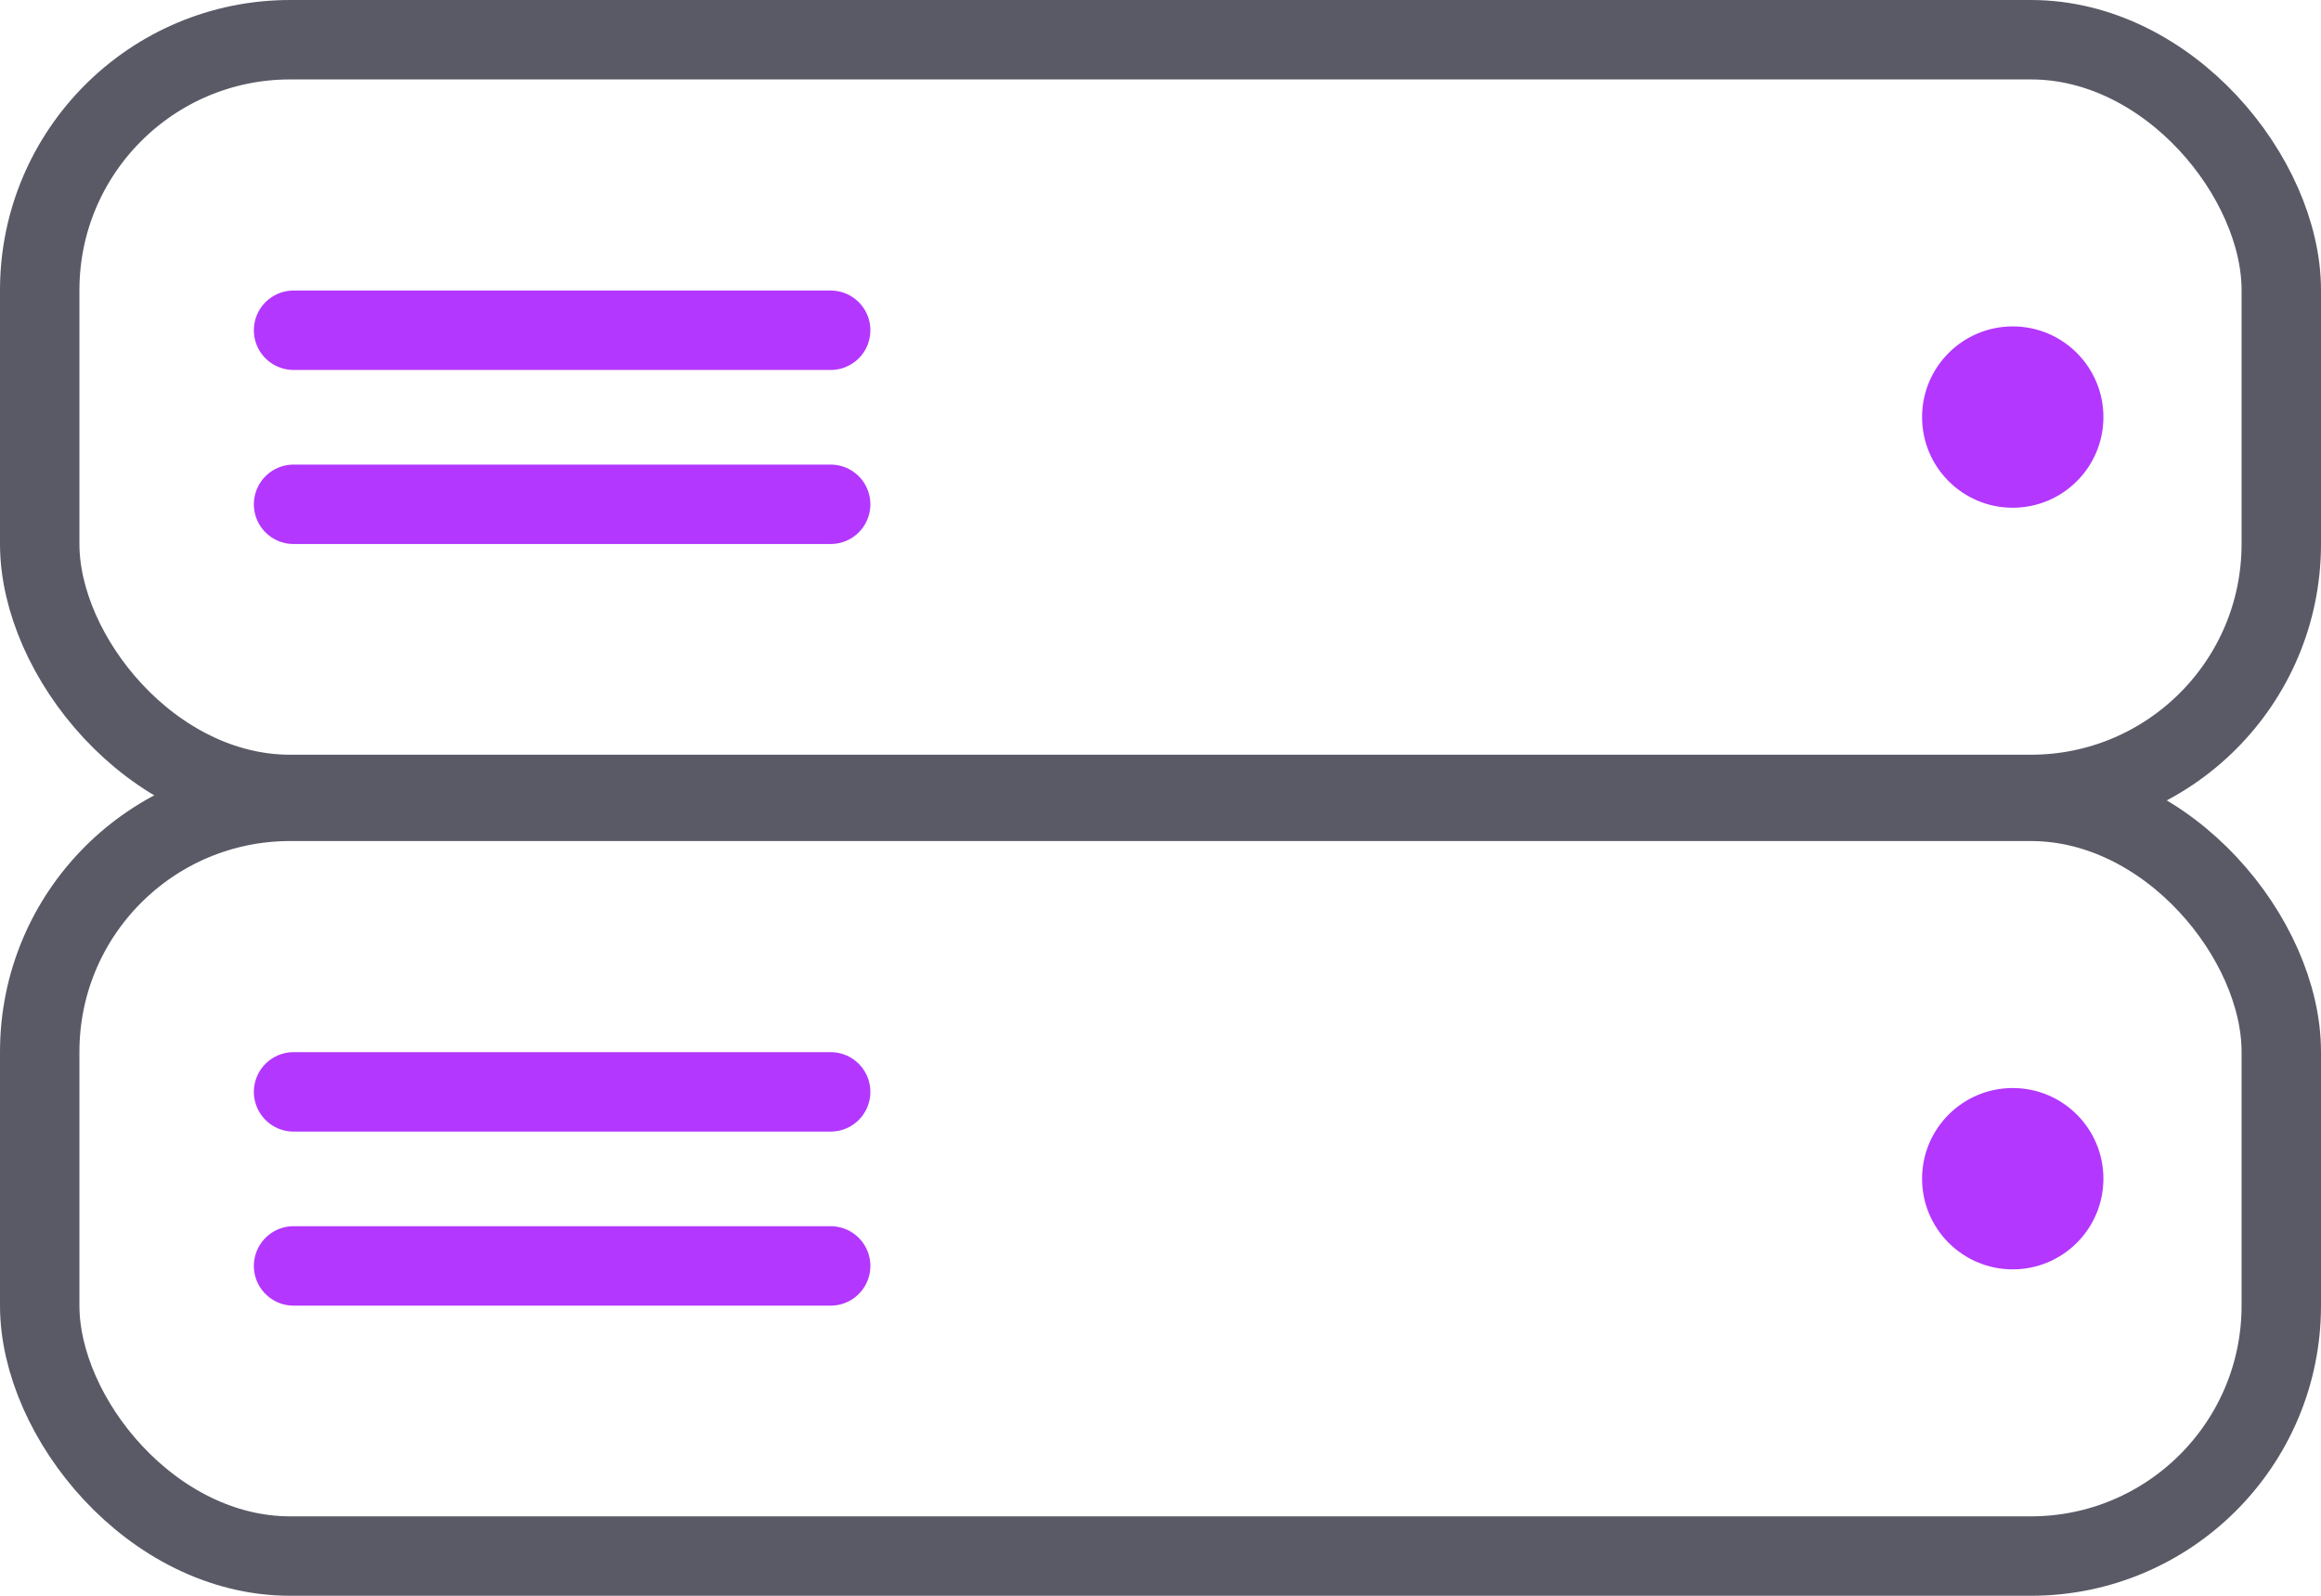 <svg width="64" height="44" viewBox="0 0 64 44" fill="none" xmlns="http://www.w3.org/2000/svg">
<rect x="1.095" y="22.095" width="61.81" height="20.81" rx="6.905" stroke="#595A66" stroke-width="2.19"/>
<line x1="8.095" y1="30.106" x2="22.905" y2="30.106" stroke="#B337FF" stroke-width="2.19" stroke-linecap="round"/>
<line x1="8.095" y1="34.905" x2="22.905" y2="34.905" stroke="#B337FF" stroke-width="2.19" stroke-linecap="round"/>
<circle cx="55.5" cy="32.5" r="2.5" fill="#B337FF"/>
<rect x="1.095" y="1.095" width="61.81" height="20.81" rx="6.905" stroke="#595A66" stroke-width="2.19"/>
<line x1="8.095" y1="9.106" x2="22.905" y2="9.106" stroke="#B337FF" stroke-width="2.19" stroke-linecap="round"/>
<line x1="8.095" y1="13.905" x2="22.905" y2="13.905" stroke="#B337FF" stroke-width="2.19" stroke-linecap="round"/>
<circle cx="55.5" cy="11.5" r="2.5" fill="#B337FF"/>
</svg>
